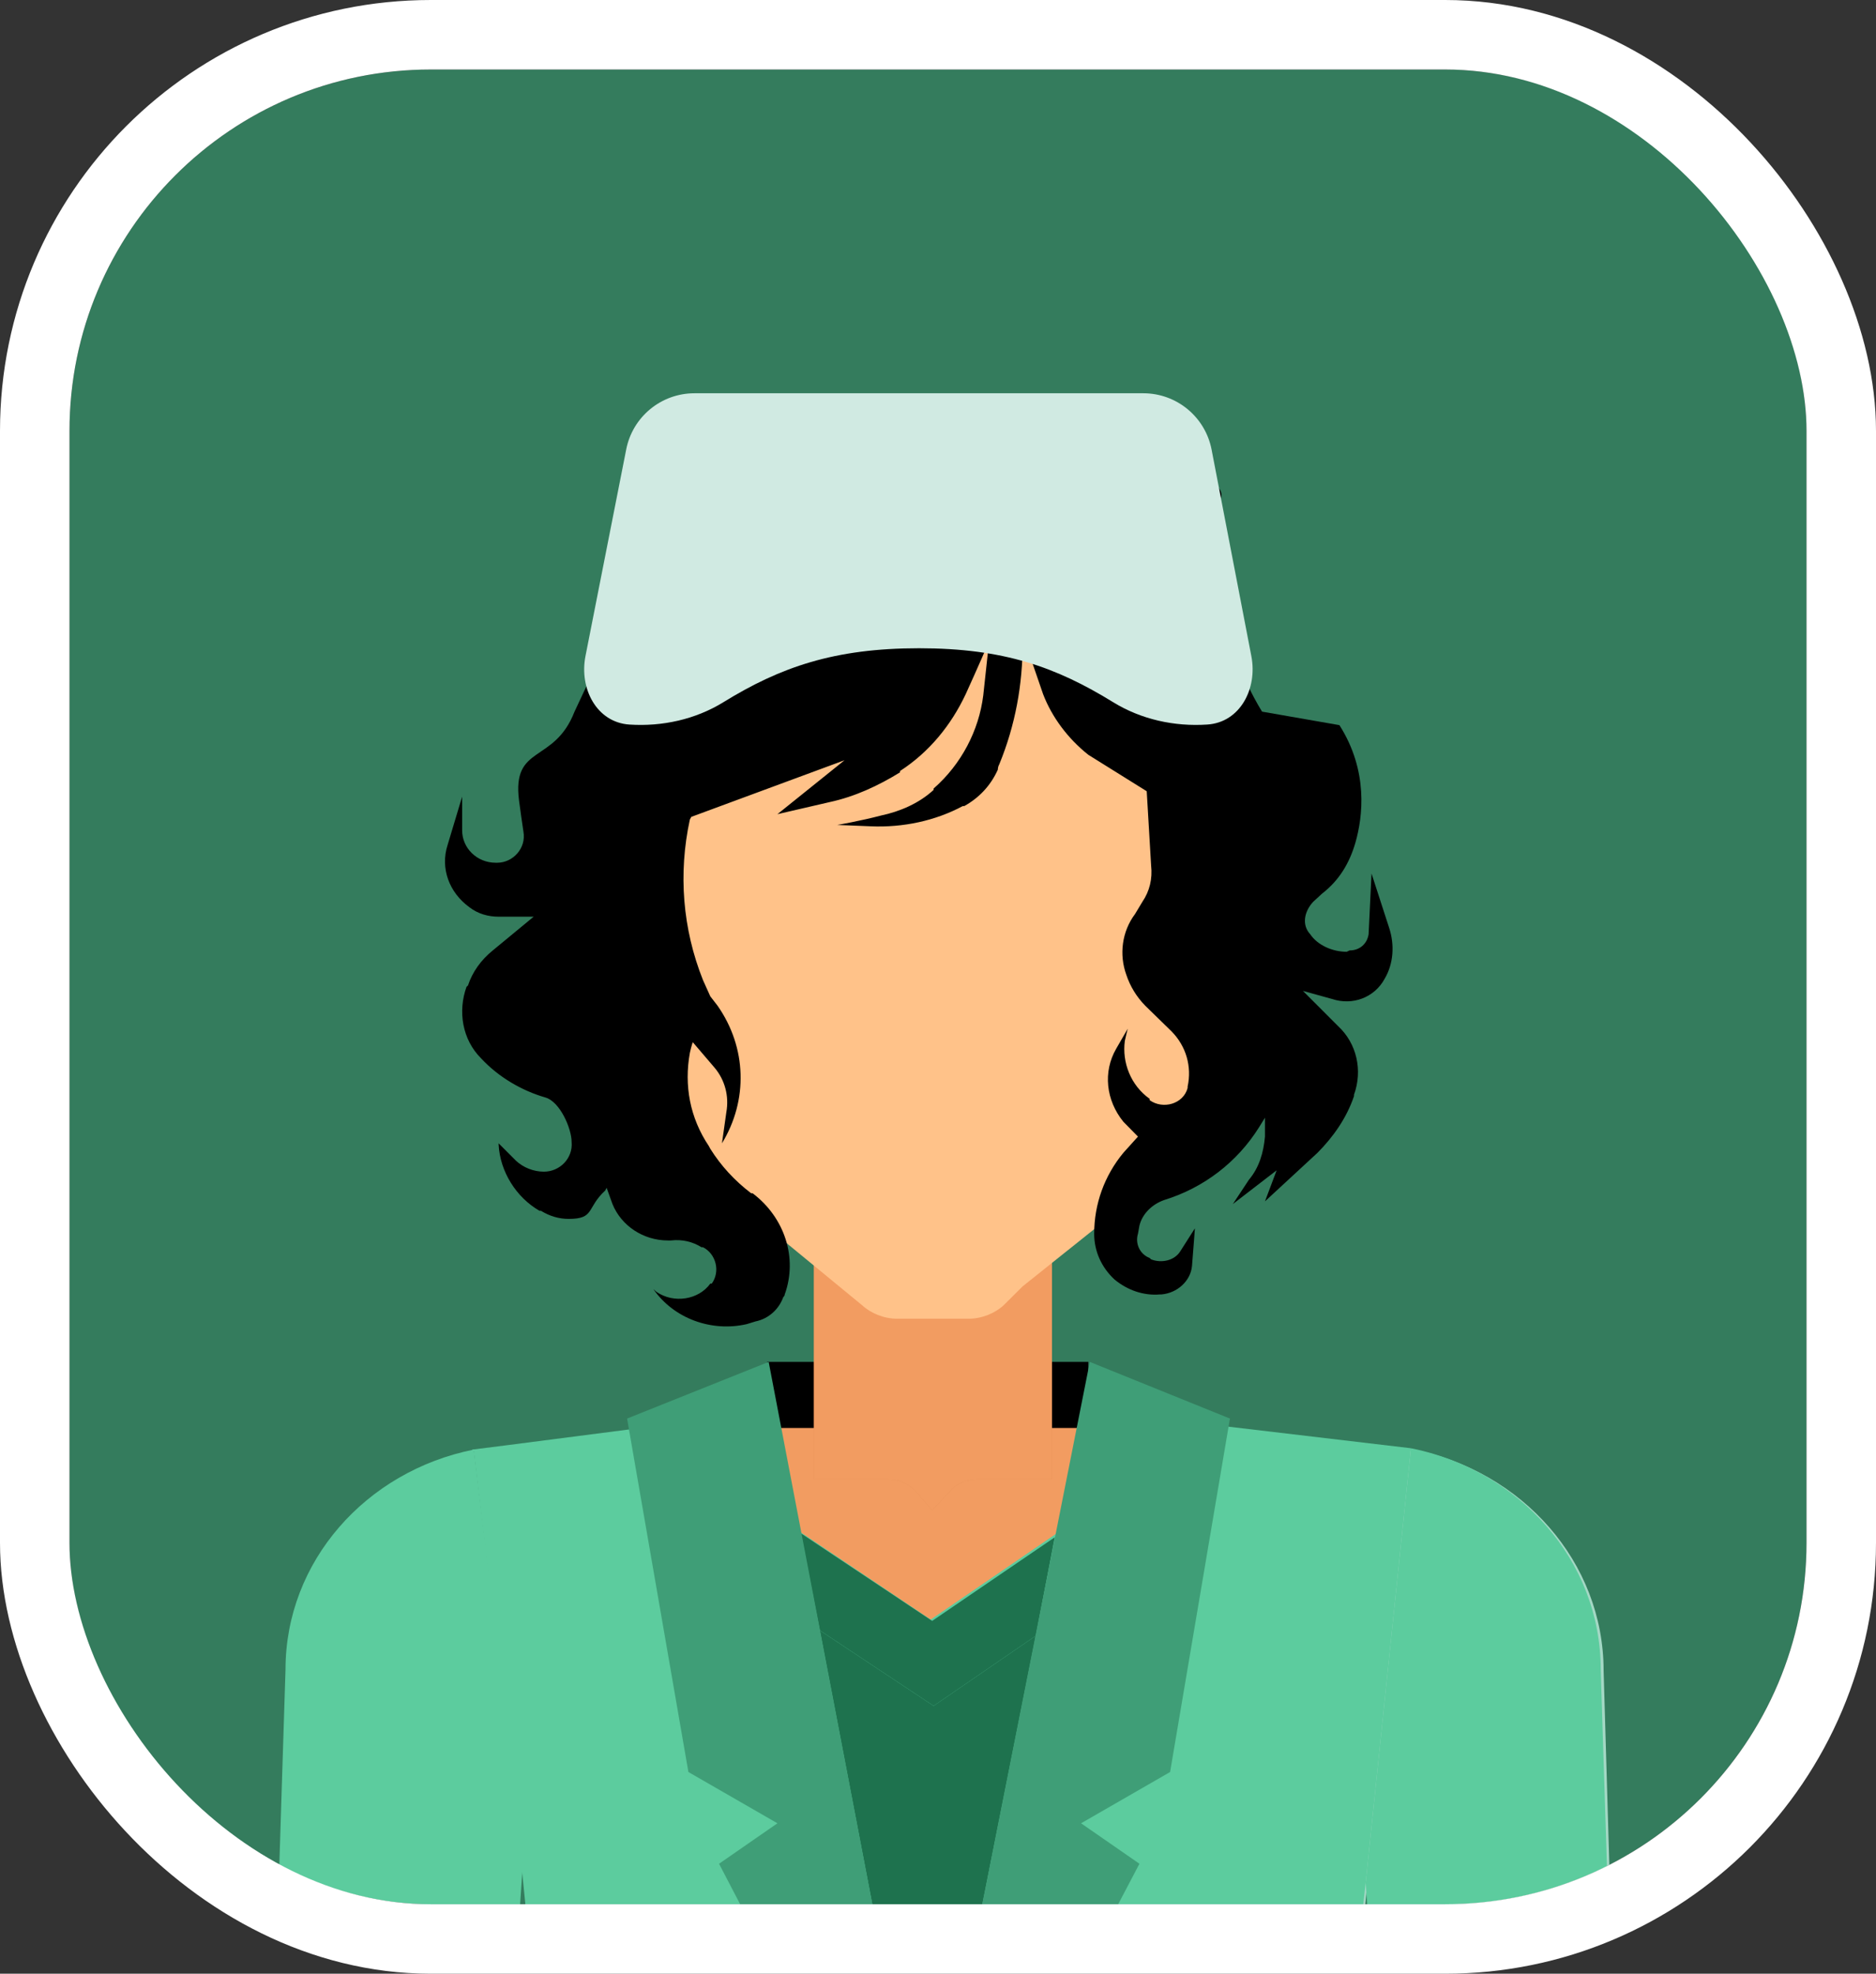 <svg width="135" height="142" viewBox="0 0 135 142" fill="none" xmlns="http://www.w3.org/2000/svg">
<rect x="0" y="0" width="135" height="142" fill="#333333" stroke="none"/>
<g clip-path="url(#clip0_156_21811)">
<rect x="5" y="5" width="125" height="132" rx="26" fill="#347C5D"/>
<path d="M85.777 118.364H49.433V102.641H85.777V118.364Z" fill="#F29C61"/>
<path d="M78.319 102.738H55.21V97.982H78.319V102.738Z" fill="black"/>
<path d="M72.227 93.808C71.597 94.39 70.651 94.779 69.706 94.779H64.559C63.613 94.779 62.668 94.39 62.038 93.808L58.571 90.799V106.426H63.928C64.664 106.426 65.294 106.717 65.819 107.202L67.08 108.658L68.445 107.202C68.865 106.717 69.601 106.426 70.336 106.426H75.693V101.67V90.702L73.592 92.449L72.227 93.808Z" fill="#E28E54"/>
<path d="M72.227 93.808C71.597 94.39 70.651 94.779 69.706 94.779H64.559C63.613 94.779 62.668 94.39 62.038 93.808L58.571 90.799V106.426H63.928C64.664 106.426 65.294 106.717 65.819 107.202L67.08 108.658L68.445 107.202C68.865 106.717 69.601 106.426 70.336 106.426H75.693V101.67V90.702L73.592 92.449L72.227 93.808Z" fill="#F29C61"/>
<path d="M48.592 74.591V65.856C46.071 65.856 44.075 67.7 44.075 70.029V70.32C44.075 72.65 46.071 74.591 48.592 74.591Z" fill="#FFC289"/>
<path opacity="0.3" d="M48.592 73.231V67.214C46.806 67.214 45.44 68.476 45.44 70.126V70.32C45.44 71.873 46.806 73.231 48.592 73.231Z" fill="#D84119"/>
<path d="M48.592 42.949V80.026C48.592 81.676 49.327 83.326 50.588 84.49L62.037 93.905C62.667 94.487 63.613 94.876 64.558 94.876H69.705C70.651 94.876 71.596 94.487 72.226 93.905L73.592 92.546L83.676 84.49C84.936 83.326 85.672 81.676 85.672 80.026V77.599V42.949H48.592Z" fill="#FFC289"/>
<path d="M85.672 74.591V65.856C88.193 65.856 90.189 67.7 90.189 70.029V70.32C90.189 72.65 88.193 74.591 85.672 74.591Z" fill="#FFC289"/>
<path opacity="0.3" d="M85.672 73.231V67.214C87.353 67.214 88.823 68.476 88.823 70.126V70.32C88.823 71.873 87.353 73.231 85.672 73.231Z" fill="#D84119"/>
<path d="M99.957 66.729L98.697 62.846L98.487 67.214C98.382 67.894 97.857 68.379 97.121 68.379L96.911 68.476C95.861 68.476 94.81 67.991 94.285 67.214C93.655 66.535 93.865 65.564 94.495 64.885L95.126 64.302C96.386 63.332 97.121 62.07 97.541 60.614C98.067 58.77 98.487 55.47 96.386 52.17L90.819 51.199C87.668 46.055 86.932 39.261 87.878 35.767C88.088 34.699 86.197 34.408 85.357 34.02C82.731 32.758 76.743 31.399 73.382 34.408C70.02 31.788 65.819 29.652 60.672 29.652H59.937C55.63 29.652 53.319 30.914 49.642 33.049L49.327 33.243C44.285 36.155 46.176 40.232 44.075 45.376L41.344 51.199C39.873 54.985 36.827 53.529 37.352 57.605C37.458 58.382 37.562 59.158 37.668 59.838C37.878 61.002 36.932 62.07 35.777 62.07H35.672C34.306 62.07 33.256 61.002 33.256 59.741V57.314L32.205 60.808C31.68 62.458 32.31 64.205 33.781 65.273C34.411 65.758 35.147 65.952 35.882 65.952C36.932 65.952 38.403 65.952 38.403 65.952L35.462 68.379C34.621 69.058 33.991 69.932 33.676 70.902L33.571 70.999C32.941 72.746 33.256 74.785 34.621 76.144C35.882 77.502 37.562 78.473 39.243 78.958C40.294 79.249 41.134 81.191 41.134 82.161C41.239 83.326 40.294 84.296 39.138 84.296C38.403 84.296 37.668 84.005 37.142 83.52L35.882 82.258V82.355C35.987 84.296 37.142 86.141 38.823 87.111H38.928C39.558 87.499 40.224 87.694 40.924 87.694C42.815 87.694 42.184 86.917 43.55 85.655L43.655 85.461L44.075 86.626C44.705 88.179 46.281 89.246 48.067 89.246H48.277C49.117 89.149 49.852 89.344 50.483 89.732H50.588C51.533 90.217 51.848 91.479 51.218 92.352H51.113C50.273 93.517 48.487 93.808 47.226 92.935C47.086 92.805 47.016 92.741 47.016 92.741C48.487 94.876 51.218 95.847 53.739 95.264L54.369 95.07C55.315 94.876 56.05 94.197 56.365 93.323C56.435 93.258 56.47 93.194 56.47 93.129C57.416 90.508 56.47 87.597 54.159 85.849H54.054C52.864 84.944 51.883 83.876 51.113 82.647L51.008 82.452C49.642 80.414 49.222 78.085 49.642 75.755C49.747 75.27 49.852 74.979 49.852 74.979L51.428 76.823C52.163 77.697 52.478 78.861 52.268 80.026L51.953 82.258C53.844 79.152 53.739 75.367 51.638 72.358L51.113 71.679L50.588 70.514C49.117 66.826 48.802 62.846 49.642 58.964L49.747 58.77L60.777 54.694L55.945 58.576L59.726 57.702C61.512 57.314 63.193 56.538 64.768 55.567V55.47C66.869 54.111 68.445 52.17 69.495 49.938C70.336 48.093 71.176 46.152 71.176 46.152L70.756 50.035C70.441 52.558 69.18 54.985 67.184 56.732V56.829C66.134 57.799 64.768 58.382 63.403 58.673C61.932 59.061 60.252 59.352 60.252 59.352L62.668 59.449C64.978 59.547 67.289 59.061 69.285 57.993H69.39C70.441 57.411 71.281 56.538 71.806 55.373C71.806 55.243 71.841 55.114 71.911 54.985C73.067 52.17 73.592 49.258 73.592 46.249C73.592 45.958 73.592 45.667 73.592 45.667L75.062 49.938C75.693 51.588 76.848 53.141 78.319 54.305L82.52 56.926L82.836 62.264C82.941 63.235 82.731 64.108 82.205 64.885L81.68 65.758C80.735 67.02 80.525 68.67 81.05 70.126C81.33 70.967 81.785 71.711 82.415 72.358L84.306 74.202C85.357 75.27 85.777 76.726 85.462 78.182V78.279C85.147 79.444 83.676 79.832 82.731 79.152V79.055C81.365 78.085 80.735 76.435 80.945 74.882C81.05 74.397 81.155 74.008 81.155 74.008L80.315 75.464C79.369 77.114 79.579 79.152 80.84 80.705L81.89 81.773L80.84 82.938C79.474 84.588 78.739 86.626 78.739 88.761C78.739 90.023 79.264 91.188 80.21 92.061C81.155 92.838 82.31 93.226 83.466 93.129H83.571C84.726 93.032 85.672 92.158 85.777 91.091C85.882 89.829 85.987 88.373 85.987 88.373L84.936 90.023C84.516 90.702 83.571 90.897 82.836 90.605L82.731 90.508C81.995 90.217 81.68 89.441 81.89 88.761L81.995 88.179C82.205 87.305 82.941 86.626 83.781 86.335C86.617 85.461 89.033 83.617 90.609 81.094L91.029 80.414V81.773C90.924 82.938 90.609 84.005 89.874 84.879L88.718 86.626L91.869 84.199L91.029 86.432L94.18 83.52L94.81 82.938C95.966 81.773 96.911 80.414 97.436 78.861V78.764C98.067 77.017 97.647 75.076 96.281 73.814C95.02 72.552 93.76 71.291 93.76 71.291L95.861 71.873C97.331 72.358 98.907 71.776 99.642 70.417C100.273 69.349 100.378 67.991 99.957 66.729Z" fill="black"/>
<path d="M37.458 132.826V133.117V133.506L39.979 158.838C40.189 161.426 40.329 164.014 40.399 166.603H66.974V116.52L55.84 109.047L55.105 101.573L36.302 104L33.991 104.291V104.388C33.991 104.388 34.026 104.388 34.096 104.388L37.458 132.826Z" fill="#5CCC9E"/>
<path d="M94.811 166.603C94.951 164.726 95.126 162.882 95.336 161.07L97.647 143.114L98.382 135.641L101.744 104.291L78.739 101.573L78.004 109.144L67.08 116.617L66.975 116.52V166.603H94.811Z" fill="#A4D8C5"/>
<path d="M37.668 133.409L37.563 132.729L34.096 104.291C26.323 105.844 20.546 112.347 20.546 120.112L19.075 166.506H35.462L37.668 133.409Z" fill="#5CCC9E"/>
<path d="M100.483 166.603H116.764L115.399 120.209C115.399 112.347 109.516 105.844 101.743 104.291L98.382 135.641L100.483 166.603Z" fill="#A4D8C5"/>
<path d="M94.706 166.506C94.846 164.629 95.021 162.785 95.231 160.974L97.437 143.018L98.277 135.447L101.534 104.194L78.529 101.477L77.899 109.047L66.975 116.521L66.765 116.424V166.506H94.706Z" fill="#5CCC9E"/>
<path d="M100.273 166.506H116.66L115.189 120.112C115.189 112.25 109.307 105.747 101.534 104.194L98.277 135.447L100.273 166.506Z" fill="#5CCC9E"/>
<path d="M86.887 52.127C89.246 51.968 90.498 49.538 90.051 47.215L87.188 32.348C86.734 29.995 84.675 28.294 82.278 28.294H49.971C47.582 28.294 45.527 29.983 45.065 32.327L42.132 47.201C41.673 49.529 42.926 51.972 45.294 52.129C47.66 52.284 50.051 51.757 52.058 50.52C56.155 47.997 60.041 46.638 66.134 46.638C72.226 46.638 76.008 47.997 80.104 50.52C82.116 51.76 84.514 52.287 86.887 52.127Z" fill="#D0EAE2"/>
<path d="M67.184 122.732L58.991 117.297L66.659 157.285L74.537 117.685L67.184 122.732Z" fill="#1E724E"/>
<path d="M74.538 117.685L75.903 110.6L67.08 116.617L57.626 110.309L58.992 117.297L67.185 122.732L74.538 117.685Z" fill="#1E724E"/>
<path d="M88.508 102.059L78.424 97.982L66.66 157.285L55.315 97.982L45.126 102.059L49.538 127.488L55.945 131.177L51.744 134.088L64.139 157.868V166.603H69.391V157.868L69.811 157.285L81.996 134.088L77.794 131.177L84.202 127.488L88.508 102.059Z" fill="#3F9E77"/>
</g>
<rect x="2.5" y="2.5" width="130" height="137" rx="28.5" stroke="white" stroke-width="5"/>
<defs>
<clipPath id="clip0_156_21811">
<rect x="5" y="5" width="125" height="132" rx="26" fill="white"/>
</clipPath>
</defs>
</svg>
